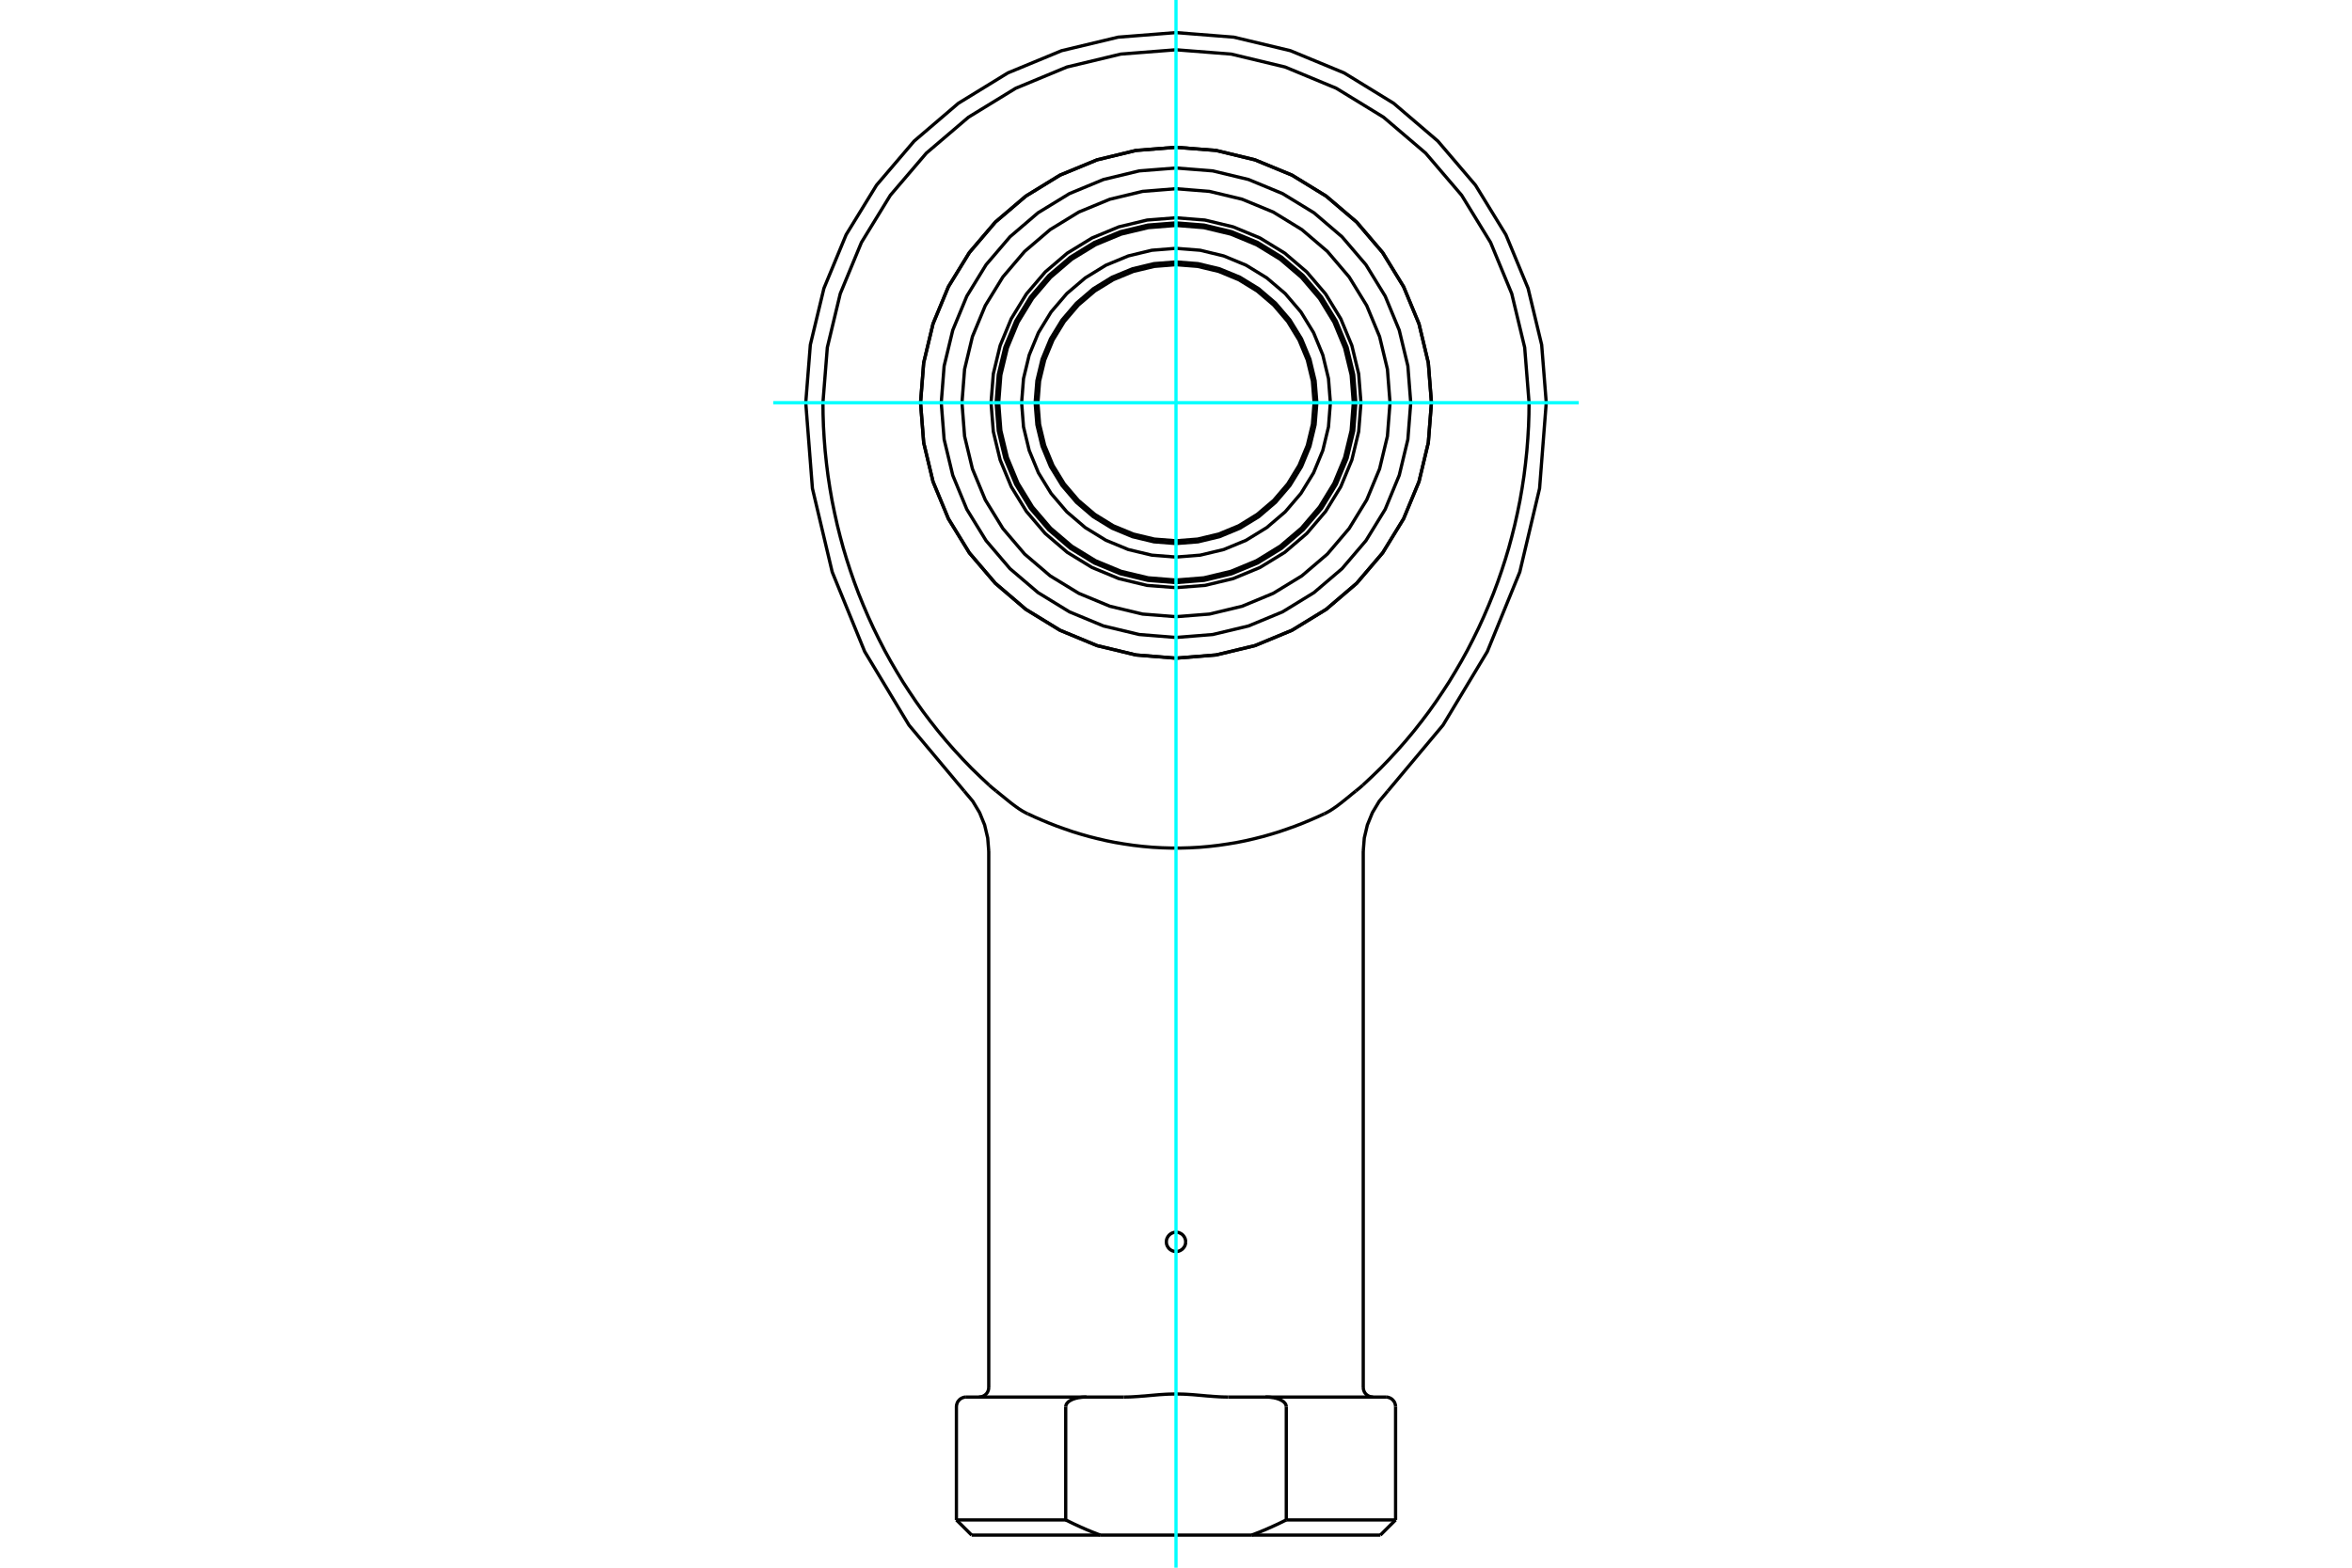 <?xml version="1.0" standalone="no"?>
<!DOCTYPE svg PUBLIC "-//W3C//DTD SVG 1.1//EN"
	"http://www.w3.org/Graphics/SVG/1.1/DTD/svg11.dtd">
<svg xmlns="http://www.w3.org/2000/svg" height="100%" width="100%" viewBox="0 0 36000 24000">
	<rect x="-1800" y="-1200" width="39600" height="26400" style="fill:#FFF"/>
	<g style="fill:none; fill-rule:evenodd" transform="matrix(1 0 0 1 0 0)">
		<g style="fill:none; stroke:#000; stroke-width:50; shape-rendering:geometricPrecision">
			<polyline points="21910,6165 21862,5554 21719,4957 21484,4390 21163,3867 20765,3400 20298,3002 19775,2681 19208,2447 18612,2303 18000,2255 17388,2303 16792,2447 16225,2681 15702,3002 15235,3400 14837,3867 14516,4390 14281,4957 14138,5554 14090,6165 14138,6777 14281,7374 14516,7941 14837,8464 15235,8930 15702,9329 16225,9649 16792,9884 17388,10027 18000,10076 18612,10027 19208,9884 19775,9649 20298,9329 20765,8930 21163,8464 21484,7941 21719,7374 21862,6777 21910,6165"/>
			<polyline points="18148,19012 18146,19038 18139,19064 18127,19088 18111,19109 18093,19127 18070,19142 18046,19153 18019,19159 17994,19160 17967,19156 17942,19148 17918,19135 17898,19119 17881,19099 17867,19076 17857,19051 17853,19025 17853,18999 17857,18973 17867,18948 17881,18925 17898,18905 17918,18889 17942,18876 17967,18868 17994,18864 18019,18865 18046,18871 18070,18882 18093,18896 18111,18914 18127,18936 18139,18960 18146,18986 18148,19012"/>
			<line x1="19369" y1="21388" x2="21213" y2="21388"/>
			<polyline points="19688,21536 19687,21525 19684,21514 19681,21504 19676,21494 19670,21485 19663,21477 19656,21469 19648,21461 19639,21455 19630,21448 19622,21443 19612,21438 19603,21433 19593,21428 19583,21423 19572,21419 19562,21416 19551,21412 19541,21409 19531,21406 19521,21404 19511,21402 19500,21399 19489,21397 19478,21396 19467,21394 19456,21393 19445,21391 19434,21390 19423,21389 19412,21389 19401,21388 19390,21388 19380,21388 19369,21388"/>
			<polyline points="16631,21388 16620,21388 16610,21388 16599,21388 16588,21389 16577,21389 16566,21390 16555,21391 16544,21393 16533,21394 16522,21396 16511,21397 16500,21399 16489,21402 16479,21404 16469,21406 16459,21409 16449,21412 16438,21416 16428,21419 16417,21423 16407,21428 16397,21433 16388,21438 16378,21443 16370,21448 16361,21455 16352,21461 16344,21469 16337,21477 16330,21485 16324,21494 16319,21504 16316,21514 16313,21525 16312,21536"/>
			<line x1="14787" y1="21388" x2="16631" y2="21388"/>
			<polyline points="14639,23269 16312,23269 16312,21536"/>
			<polyline points="16312,23269 16328,23277 16344,23284 16360,23292 16375,23300 16391,23307 16406,23315 16422,23322 16437,23330 16453,23337 16468,23344 16483,23351 16499,23358 16514,23365 16529,23372 16544,23379 16560,23386 16575,23392 16590,23399 16605,23406 16620,23412 16635,23419 16650,23425 16665,23431 16680,23437 16695,23444 16710,23450 16725,23456 16740,23462 16754,23467 16769,23473 16784,23479 16799,23485 16813,23490 16828,23496 16843,23501"/>
			<line x1="19157" y1="23501" x2="16843" y2="23501"/>
			<polyline points="19157,23501 19172,23496 19187,23490 19201,23485 19216,23479 19231,23473 19246,23467 19260,23462 19275,23456 19290,23450 19305,23444 19320,23437 19335,23431 19350,23425 19365,23419 19380,23412 19395,23406 19410,23399 19425,23392 19440,23386 19456,23379 19471,23372 19486,23365 19501,23358 19517,23351 19532,23344 19547,23337 19563,23330 19578,23322 19594,23315 19609,23307 19625,23300 19640,23292 19656,23284 19672,23277 19688,23269"/>
			<line x1="19688" y1="21536" x2="19688" y2="23269"/>
			<line x1="18799" y1="21388" x2="19369" y2="21388"/>
			<polyline points="17201,21388 17248,21387 17294,21386 17337,21384 17382,21381 17429,21378 17476,21374 17522,21371 17565,21367 17609,21363 17655,21359 17701,21355 17748,21351 17795,21348 17842,21345 17888,21343 17934,21342 17978,21341 18022,21341 18066,21342 18112,21343 18158,21345 18205,21348 18252,21351 18299,21355 18345,21359 18391,21363 18435,21367 18478,21371 18524,21374 18571,21378 18618,21381 18663,21384 18706,21386 18752,21387 18799,21388"/>
			<line x1="16631" y1="21388" x2="17201" y2="21388"/>
			<line x1="19688" y1="23269" x2="21361" y2="23269"/>
			<line x1="21128" y1="23501" x2="19157" y2="23501"/>
			<line x1="16843" y1="23501" x2="14872" y2="23501"/>
			<polyline points="23404,6165 23337,5320 23139,4496 22815,3712 22372,2989 21821,2344 21176,1794 20453,1351 19670,1026 18845,828 18000,762 17155,828 16330,1026 15547,1351 14824,1794 14179,2344 13628,2989 13185,3712 12861,4496 12663,5320 12596,6165"/>
			<polyline points="20268,12459 20162,12508 20056,12554 19943,12601 19825,12647 19702,12691 19580,12733 19459,12770 19333,12806 19198,12840 19064,12871 18934,12897 18797,12920 18654,12941 18508,12958 18360,12971 18213,12979 18070,12983 17930,12983 17787,12979 17640,12971 17492,12958 17346,12941 17203,12920 17066,12897 16936,12871 16802,12840 16667,12806 16541,12770 16420,12733 16298,12691 16175,12647 16057,12601 15944,12554 15838,12508 15732,12459"/>
			<polyline points="15248,12110 15245,12107 15241,12105 15238,12102 15235,12100 15232,12097 15229,12095 15226,12092 15223,12090 15220,12087 15217,12085 15214,12082 15211,12080 15208,12077 15205,12075 15202,12072 15198,12070 15195,12067 15192,12065 15189,12062 15186,12059 15183,12057 15180,12054 15177,12052 15174,12049 15171,12046 15168,12044 15165,12041 15162,12039 15159,12036 15156,12033 15153,12031 15150,12028 15147,12025 15144,12023 15141,12020"/>
			<polyline points="15732,12459 15718,12453 15705,12446 15691,12439 15677,12431 15664,12424 15650,12416 15637,12408 15623,12399 15610,12391 15596,12382 15583,12373 15570,12363 15556,12354 15543,12344 15529,12334 15515,12324 15502,12314 15488,12303 15474,12293 15461,12282 15447,12271 15433,12260 15419,12248 15405,12237 15391,12226 15377,12214 15363,12203 15349,12191 15334,12180 15320,12168 15306,12157 15292,12145 15277,12133 15262,12121 15248,12110"/>
			<polyline points="20752,12110 20738,12121 20723,12133 20708,12145 20694,12156 20680,12168 20666,12180 20652,12191 20638,12203 20624,12214 20610,12225 20596,12237 20582,12248 20568,12259 20554,12270 20541,12281 20527,12292 20513,12302 20499,12313 20486,12323 20472,12334 20458,12344 20445,12353 20431,12363 20417,12372 20404,12382 20390,12390 20377,12399 20363,12408 20350,12416 20336,12424 20323,12431 20309,12439 20295,12446 20282,12453 20268,12459"/>
			<polyline points="20859,12020 20856,12023 20853,12025 20850,12028 20847,12031 20844,12033 20841,12036 20838,12039 20835,12041 20832,12044 20829,12046 20826,12049 20823,12052 20820,12054 20817,12057 20814,12059 20811,12062 20808,12065 20805,12067 20802,12070 20798,12072 20795,12075 20792,12077 20789,12080 20786,12082 20783,12085 20780,12087 20777,12090 20774,12092 20771,12095 20768,12097 20765,12100 20762,12102 20759,12105 20755,12107 20752,12110"/>
			<polyline points="15141,12020 15005,11893 14869,11761 14736,11623 14606,11482 14479,11337 14356,11189 14238,11039 14125,10889 14018,10738 13917,10588 13820,10439 13726,10284 13632,10123 13541,9958 13454,9788 13369,9615 13289,9440 13213,9263 13141,9085 13075,8908 13014,8732 12958,8559 12907,8389 12860,8215 12815,8036 12774,7852 12736,7666 12703,7476 12674,7286 12650,7094 12630,6904 12615,6714 12604,6528 12598,6344 12596,6165"/>
			<polyline points="23404,6165 23402,6344 23396,6528 23385,6714 23370,6904 23350,7094 23326,7286 23297,7476 23264,7666 23226,7852 23185,8036 23140,8215 23093,8389 23042,8559 22986,8732 22925,8908 22859,9085 22787,9263 22711,9440 22631,9615 22546,9788 22459,9958 22368,10123 22274,10284 22180,10439 22083,10588 21982,10738 21875,10889 21762,11039 21644,11189 21521,11337 21394,11482 21264,11623 21131,11761 20995,11893 20859,12020"/>
			<polyline points="21361,21536 21359,21512 21353,21490 21345,21468 21332,21449 21317,21431 21300,21416 21280,21404 21258,21395 21236,21389 21213,21388"/>
			<polyline points="14787,21388 14764,21389 14742,21395 14720,21404 14700,21416 14683,21431 14668,21449 14655,21468 14647,21490 14641,21512 14639,21536 14639,23269"/>
			<line x1="21361" y1="23269" x2="21361" y2="21536"/>
			<line x1="21128" y1="23501" x2="21361" y2="23269"/>
			<line x1="14639" y1="23269" x2="14872" y2="23501"/>
			<polyline points="14986,21388 15009,21386 15032,21380 15053,21371 15073,21359 15091,21344 15106,21327 15118,21307 15127,21285 15132,21263 15134,21240"/>
			<polyline points="20866,21240 20868,21263 20873,21285 20882,21307 20894,21327 20909,21344 20927,21359 20947,21371 20968,21380 20991,21386 21014,21388"/>
			<polyline points="23667,6165 23597,5279 23389,4414 23049,3593 22584,2835 22007,2159 21331,1581 20573,1116 19751,776 18886,569 18000,499 17114,569 16249,776 15427,1116 14669,1581 13993,2159 13416,2835 12951,3593 12611,4414 12403,5279 12333,6165"/>
			<polyline points="21242,12110 22087,11101 22765,9975 23262,8757 23565,7477 23667,6165"/>
			<polyline points="15134,13032 15118,12829 15071,12630 14994,12441 14889,12266 14758,12110"/>
			<polyline points="21242,12110 21111,12266 21006,12441 20929,12630 20882,12829 20866,13032"/>
			<polyline points="12333,6165 12435,7477 12738,8757 13235,9975 13913,11101 14758,12110"/>
			<line x1="15134" y1="13032" x2="15134" y2="21240"/>
			<line x1="20866" y1="21240" x2="20866" y2="13032"/>
			<polyline points="20114,6165 20088,5835 20010,5512 19883,5206 19710,4923 19495,4671 19242,4455 18960,4282 18653,4155 18331,4078 18000,4052 17669,4078 17347,4155 17040,4282 16758,4455 16505,4671 16290,4923 16117,5206 15990,5512 15912,5835 15886,6165 15912,6496 15990,6819 16117,7125 16290,7408 16505,7660 16758,7875 17040,8049 17347,8176 17669,8253 18000,8279 18331,8253 18653,8176 18960,8049 19242,7875 19495,7660 19710,7408 19883,7125 20010,6819 20088,6496 20114,6165"/>
			<polyline points="20156,6165 20129,5828 20050,5499 19921,5187 19744,4898 19524,4641 19267,4421 18979,4244 18666,4115 18337,4036 18000,4010 17663,4036 17334,4115 17021,4244 16733,4421 16476,4641 16256,4898 16079,5187 15950,5499 15871,5828 15844,6165 15871,6503 15950,6832 16079,7144 16256,7433 16476,7690 16733,7910 17021,8086 17334,8216 17663,8295 18000,8321 18337,8295 18666,8216 18979,8086 19267,7910 19524,7690 19744,7433 19921,7144 20050,6832 20129,6503 20156,6165"/>
			<polyline points="20363,6165 20334,5796 20247,5435 20106,5093 19912,4776 19671,4494 19389,4254 19073,4060 18730,3918 18370,3831 18000,3802 17630,3831 17270,3918 16927,4060 16611,4254 16329,4494 16088,4776 15894,5093 15753,5435 15666,5796 15637,6165 15666,6535 15753,6896 15894,7238 16088,7554 16329,7836 16611,8077 16927,8271 17270,8413 17630,8499 18000,8528 18370,8499 18730,8413 19073,8271 19389,8077 19671,7836 19912,7554 20106,7238 20247,6896 20334,6535 20363,6165"/>
			<polyline points="20753,6165 20720,5735 20619,5315 20453,4915 20228,4547 19947,4218 19618,3938 19250,3712 18851,3547 18431,3446 18000,3412 17569,3446 17149,3547 16750,3712 16382,3938 16053,4218 15772,4547 15547,4915 15381,5315 15280,5735 15247,6165 15280,6596 15381,7016 15547,7415 15772,7784 16053,8112 16382,8393 16750,8619 17149,8784 17569,8885 18000,8919 18431,8885 18851,8784 19250,8619 19618,8393 19947,8112 20228,7784 20453,7415 20619,7016 20720,6596 20753,6165 20720,5735 20619,5315 20453,4915 20228,4547 19947,4218 19618,3938 19250,3712 18851,3547 18431,3446 18000,3412 17569,3446 17149,3547 16750,3712 16382,3938 16053,4218 15772,4547 15547,4915 15381,5315 15280,5735 15247,6165 15280,6596 15381,7016 15547,7415 15772,7784 16053,8112 16382,8393 16750,8619 17149,8784 17569,8885 18000,8919 18431,8885 18851,8784 19250,8619 19618,8393 19947,8112 20228,7784 20453,7415 20619,7016 20720,6596 20753,6165"/>
			<polyline points="20714,6165 20681,5741 20581,5327 20418,4933 20196,4570 19919,4246 19595,3969 19232,3747 18839,3584 18425,3485 18000,3451 17575,3485 17161,3584 16768,3747 16405,3969 16081,4246 15804,4570 15582,4933 15419,5327 15319,5741 15286,6165 15319,6590 15419,7004 15582,7398 15804,7761 16081,8085 16405,8361 16768,8584 17161,8747 17575,8846 18000,8880 18425,8846 18839,8747 19232,8584 19595,8361 19919,8085 20196,7761 20418,7398 20581,7004 20681,6590 20714,6165"/>
			<polyline points="21910,6165 21862,5554 21719,4957 21484,4390 21163,3867 20765,3400 20298,3002 19775,2681 19208,2447 18612,2303 18000,2255 17388,2303 16792,2447 16225,2681 15702,3002 15235,3400 14837,3867 14516,4390 14281,4957 14138,5554 14090,6165 14138,6777 14281,7374 14516,7941 14837,8464 15235,8930 15702,9329 16225,9649 16792,9884 17388,10027 18000,10076 18612,10027 19208,9884 19775,9649 20298,9329 20765,8930 21163,8464 21484,7941 21719,7374 21862,6777 21910,6165"/>
			<polyline points="21276,6165 21236,5653 21116,5153 20919,4678 20650,4240 20317,3849 19926,3515 19487,3246 19012,3050 18512,2930 18000,2889 17488,2930 16988,3050 16513,3246 16074,3515 15683,3849 15350,4240 15081,4678 14884,5153 14764,5653 14724,6165 14764,6678 14884,7178 15081,7653 15350,8091 15683,8482 16074,8816 16513,9084 16988,9281 17488,9401 18000,9441 18512,9401 19012,9281 19487,9084 19926,8816 20317,8482 20650,8091 20919,7653 21116,7178 21236,6678 21276,6165"/>
			<polyline points="21593,6165 21549,5603 21417,5055 21202,4534 20907,4053 20541,3625 20112,3258 19631,2964 19110,2748 18562,2616 18000,2572 17438,2616 16890,2748 16369,2964 15888,3258 15459,3625 15093,4053 14798,4534 14583,5055 14451,5603 14407,6165 14451,6727 14583,7276 14798,7797 15093,8277 15459,8706 15888,9072 16369,9367 16890,9583 17438,9714 18000,9759 18562,9714 19110,9583 19631,9367 20112,9072 20541,8706 20907,8277 21202,7797 21417,7276 21549,6727 21593,6165"/>
			<polyline points="20831,6165 20796,5723 20692,5291 20522,4880 20290,4501 20002,4164 19664,3875 19285,3643 18875,3473 18443,3369 18000,3334 17557,3369 17125,3473 16715,3643 16336,3875 15998,4164 15710,4501 15478,4880 15308,5291 15204,5723 15169,6165 15204,6608 15308,7040 15478,7451 15710,7829 15998,8167 16336,8456 16715,8688 17125,8858 17557,8962 18000,8996 18443,8962 18875,8858 19285,8688 19664,8456 20002,8167 20290,7829 20522,7451 20692,7040 20796,6608 20831,6165"/>
		</g>
		<g style="fill:none; stroke:#0FF; stroke-width:50; shape-rendering:geometricPrecision">
			<line x1="18000" y1="24000" x2="18000" y2="0"/>
			<line x1="11835" y1="6165" x2="24165" y2="6165"/>
		</g>
	</g>
</svg>
